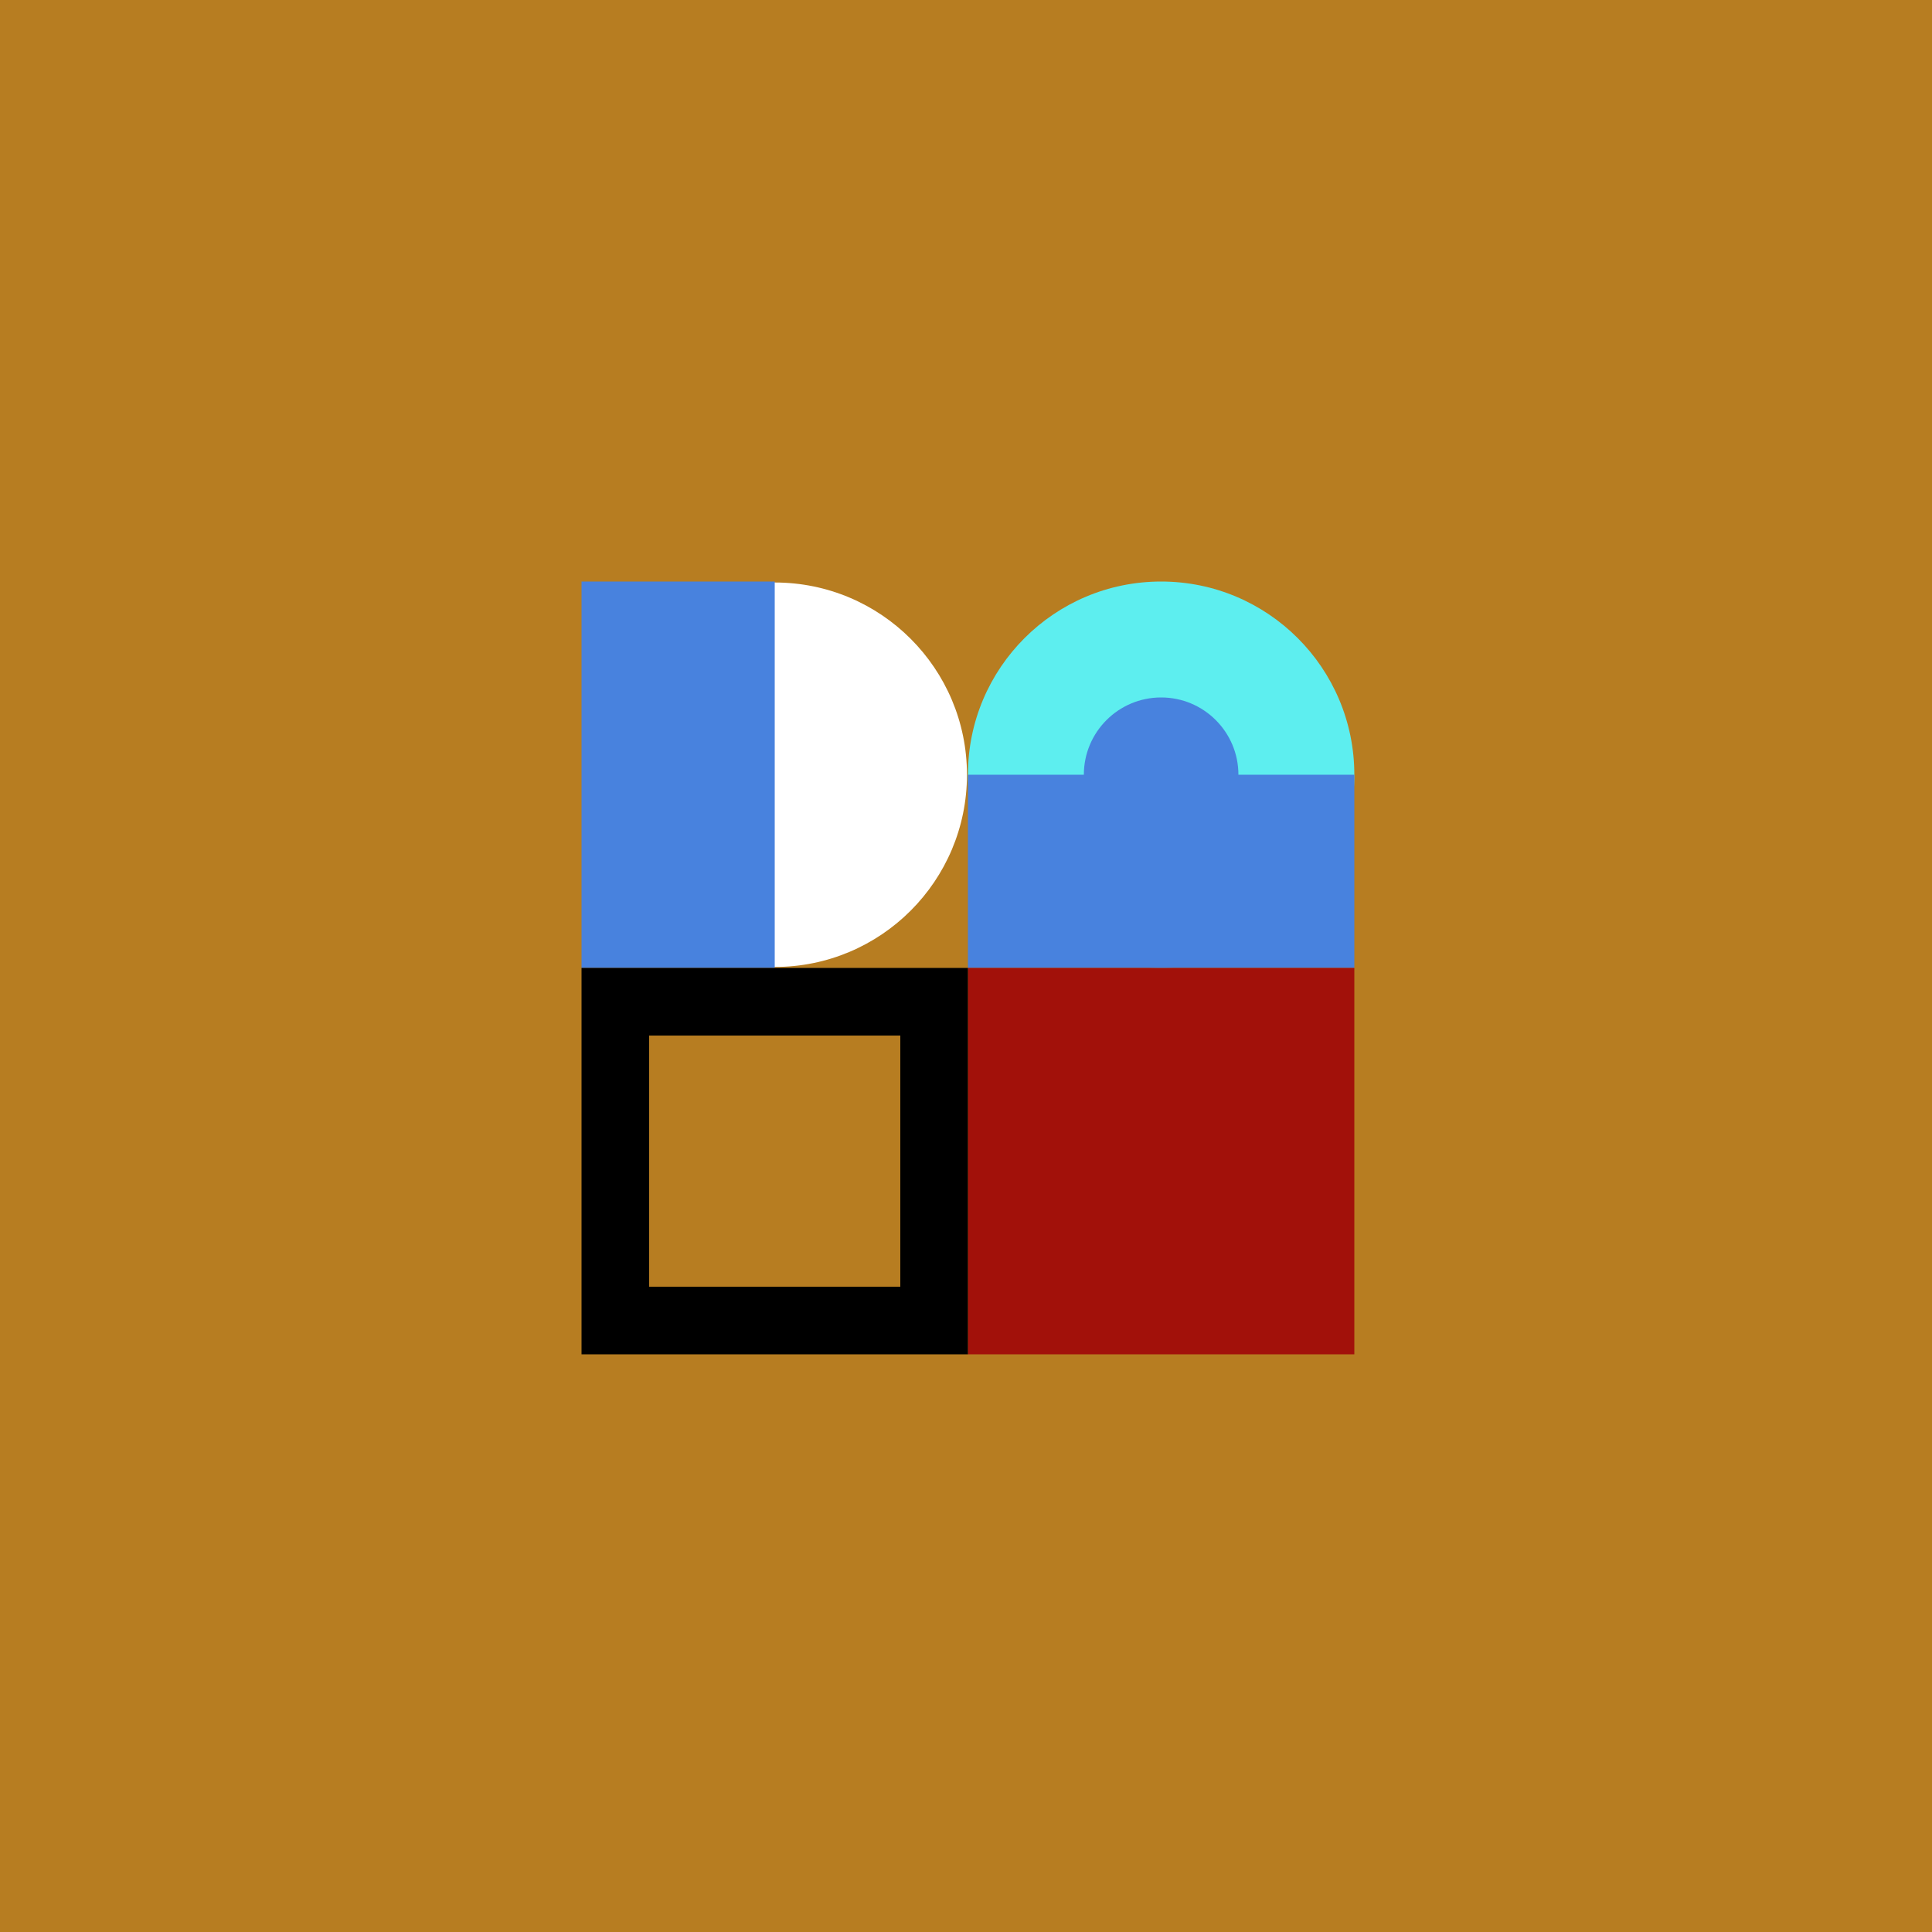 <svg viewBox="0 0 1000 1000" xmlns="http://www.w3.org/2000/svg">
<rect fill="#b77d21" height="1000" width="1000"></rect>
<circle fill="#ffffff" r="99.5" cy="401" cx="401"></circle>
<circle fill="#5deeef" r="100" cy="401" cx="601"></circle>
<rect fill="#4882de" height="200" width="100" y="301" x="301"></rect>
<circle fill="#4882de" r="40" cy="401" cx="601"></circle>
<rect fill="#4882de" height="100" width="200" y="401" x="501"></rect>
<rect fill="#a2110a" height="200" width="200" y="501" x="501"></rect>
<rect fill="#000000" height="200" width="200" y="501" x="301"></rect>
<rect fill="#b77d21" height="130" width="130" y="536" x="336"></rect>
</svg>